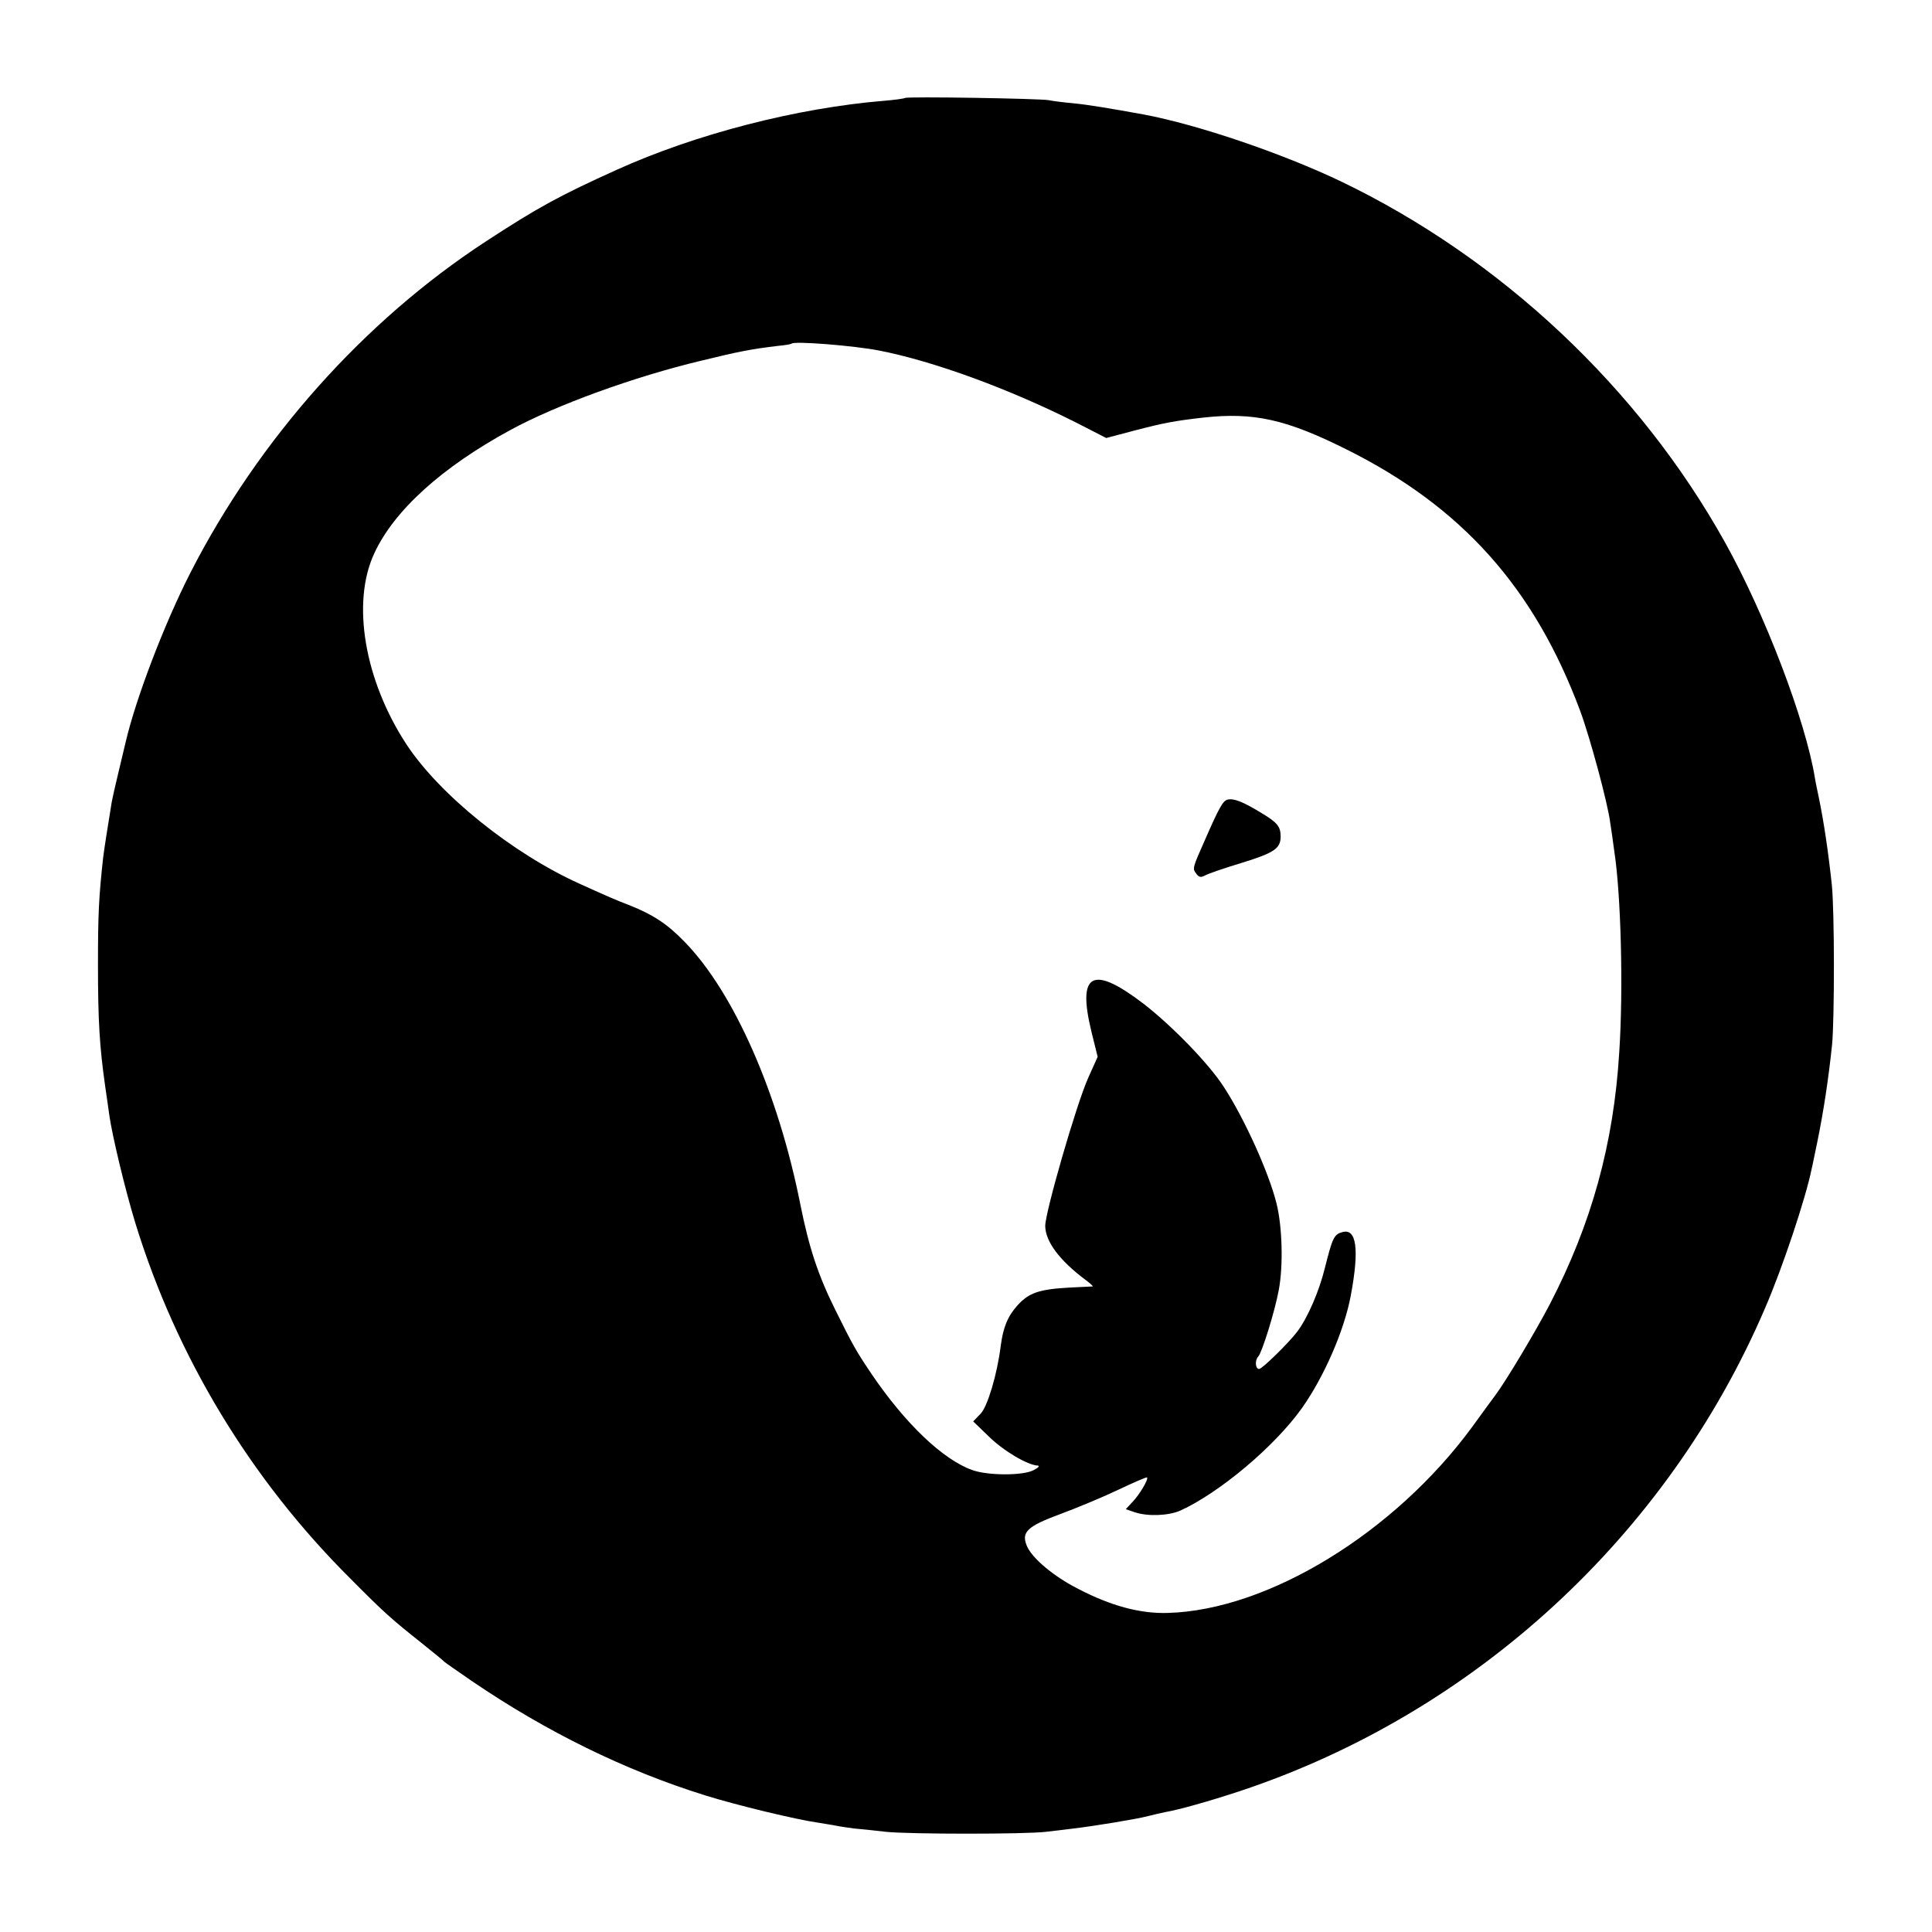 <?xml version="1.0" standalone="no"?>
<!DOCTYPE svg PUBLIC "-//W3C//DTD SVG 20010904//EN"
 "http://www.w3.org/TR/2001/REC-SVG-20010904/DTD/svg10.dtd">
<svg version="1.0" xmlns="http://www.w3.org/2000/svg"
 width="700pt" height="700pt" viewBox="0 0 700 700"
 preserveAspectRatio="xMidYMid meet">
<g transform="translate(0,700) scale(0.1,-0.1)"
fill="#000000" stroke="none">
<path d="M3279 6645 c-3 -2 -36 -7 -74 -10 -318 -26 -685 -121 -970 -250 -206
-93 -287 -137 -475 -260 -441 -288 -822 -715 -1070 -1200 -95 -186 -198 -456
-235 -615 -2 -8 -13 -55 -25 -105 -12 -49 -23 -99 -25 -110 -13 -79 -28 -175
-31 -200 -16 -145 -19 -207 -19 -390 0 -206 6 -299 26 -440 6 -38 12 -86 15
-105 10 -72 57 -269 94 -390 149 -485 417 -929 780 -1290 124 -125 147 -145
260 -235 41 -33 77 -62 80 -66 3 -3 48 -34 100 -70 269 -183 553 -323 845
-414 115 -36 331 -88 410 -99 22 -4 51 -8 65 -11 14 -3 43 -7 65 -10 22 -2 74
-7 115 -12 83 -9 508 -9 580 0 25 3 70 8 100 12 76 9 228 34 270 45 19 5 46
11 60 14 52 9 159 39 274 77 848 282 1548 925 1901 1749 63 145 148 400 169
505 3 11 11 54 20 95 24 117 41 232 54 355 9 97 9 483 -1 580 -13 121 -29 228
-47 315 -5 25 -12 56 -14 70 -34 210 -182 597 -326 855 -312 560 -812 1029
-1390 1307 -213 102 -519 206 -715 243 -121 22 -205 36 -258 41 -34 3 -73 8
-87 11 -30 6 -516 14 -521 8z m-94 -915 c199 -39 469 -138 712 -260 l111 -57
106 28 c104 27 141 34 246 46 183 20 300 -6 520 -116 417 -208 679 -501 845
-946 36 -97 100 -334 109 -405 3 -19 10 -66 15 -105 24 -156 33 -498 18 -725
-20 -335 -101 -625 -252 -916 -51 -98 -160 -280 -197 -329 -4 -5 -42 -57 -84
-115 -281 -383 -739 -664 -1103 -674 -99 -3 -205 25 -324 87 -89 45 -169 112
-187 157 -20 49 2 70 121 114 57 21 151 60 208 87 57 27 105 48 107 46 6 -6
-27 -62 -52 -88 l-25 -27 32 -11 c47 -16 123 -13 166 6 142 65 341 232 440
371 80 113 153 280 177 407 32 171 21 248 -33 230 -28 -8 -34 -23 -61 -130
-20 -82 -62 -180 -100 -230 -31 -41 -127 -135 -138 -135 -14 0 -16 32 -3 45
14 16 60 164 74 240 17 88 13 231 -8 315 -28 112 -116 307 -191 422 -54 84
-188 222 -293 303 -183 139 -238 110 -187 -101 l23 -93 -35 -78 c-43 -97 -155
-485 -155 -535 1 -57 52 -125 147 -196 16 -12 27 -22 25 -23 -2 0 -39 -2 -82
-4 -112 -6 -149 -19 -190 -64 -36 -40 -52 -79 -61 -146 -13 -105 -48 -221 -73
-247 l-27 -28 57 -55 c53 -52 141 -104 177 -105 8 -1 2 -8 -14 -16 -37 -21
-167 -21 -224 0 -106 38 -242 168 -363 346 -58 86 -69 106 -133 235 -63 127
-95 226 -126 380 -80 404 -241 770 -420 953 -63 65 -114 98 -199 132 -50 19
-77 31 -181 78 -244 110 -508 323 -628 506 -152 233 -199 513 -116 691 72 156
246 313 495 448 166 90 446 192 689 250 139 34 181 42 280 54 25 2 46 6 48 8
10 10 224 -7 317 -25z"/>
<path d="M4448 4103 c-17 -4 -31 -29 -83 -148 -44 -99 -45 -102 -31 -120 10
-14 17 -15 32 -7 10 6 71 27 134 46 117 36 140 52 140 95 0 36 -12 51 -69 85
-67 41 -100 54 -123 49z"/>
</g>
</svg>
